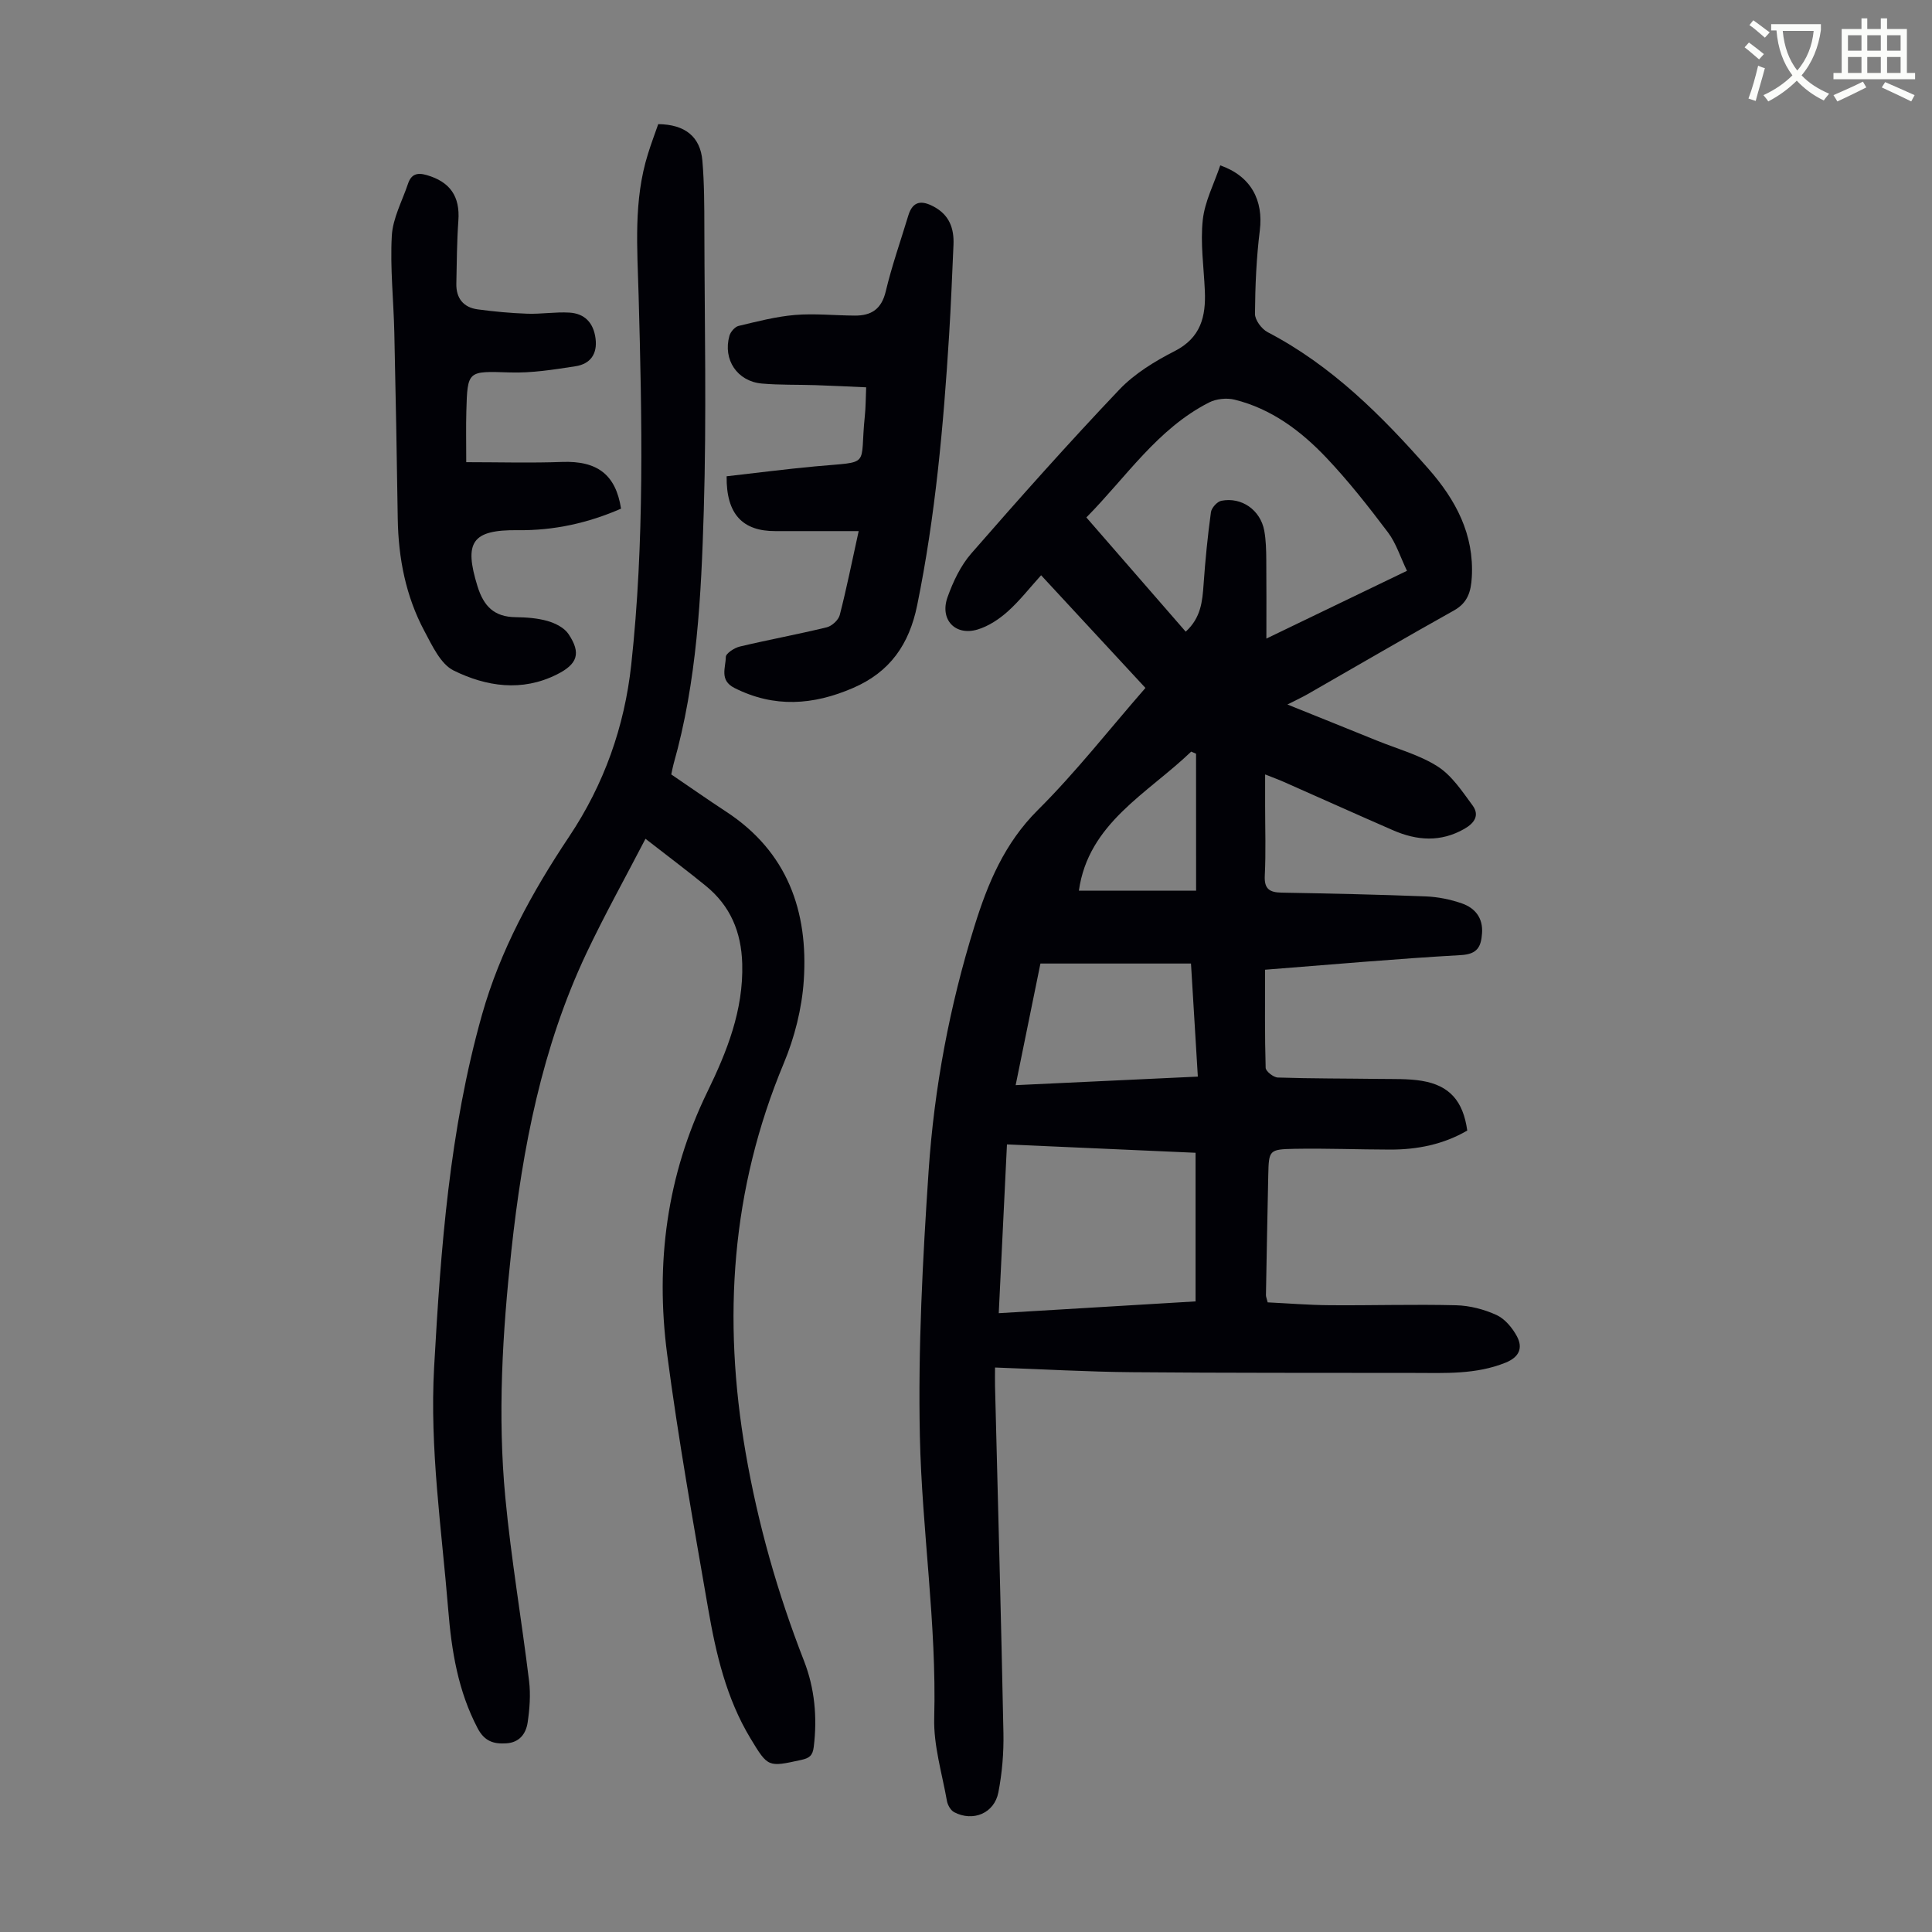 <svg enable-background="new 0 0 400 400" viewBox="0 0 400 400" xmlns="http://www.w3.org/2000/svg"><rect x="0" y="0" width="400" height="400" fill="#808080" stroke="none"/><path d="m362.1 8.8c1.1.8 2.1 1.6 3.1 2.4l-1 1.1c-1.3-1.1-2.3-2-3-2.5zm1.9 4.8c.5.2.9.4 1.4.5-.6 2.3-1.3 4.5-1.9 6.8l-1.5-.5c.8-2.1 1.4-4.3 2-6.8zm-1-9.4c1.3.9 2.4 1.8 3.4 2.5l-1 1.1c-1.4-1.2-2.4-2.1-3.2-2.6zm3.7 2.2v-1.4h10.3v1.2c-.5 3.6-1.8 6.8-4 9.4 1.5 1.6 3.4 2.8 5.7 3.8-.3.4-.7.8-1.1 1.4-2.3-1.1-4.1-2.5-5.6-4.1-1.6 1.6-3.6 3.1-5.9 4.3-.3-.5-.7-.9-1-1.3 2.4-1.1 4.4-2.5 6-4.1-1.9-2.5-3-5.6-3.3-9.3h-1.1zm8.8 0h-6.4c.3 3.3 1.3 6 3 8.2 2-2.3 3.1-5.1 3.4-8.2z" fill="#fbfcfa"/><path d="m385.3 3.8h1.3v2.2h2.8v-2.2h1.3v2.2h4.1v9.1h1.7v1.3h-16.9v-1.3h1.7v-9.1h4.1v-2.2zm.4 13.1.7 1.2c-1.8.9-3.8 1.9-6 2.9-.2-.4-.5-.8-.8-1.3 2.3-1 4.3-1.9 6.1-2.8zm-3.1-6.4h2.8v-3.2h-2.8zm0 4.6h2.8v-3.3h-2.8zm4-4.6h2.8v-3.2h-2.8zm0 4.6h2.8v-3.3h-2.8zm3.7 1.9c2.1.9 4.1 1.8 6.1 2.7l-.7 1.3c-2.2-1.1-4.2-2-6.1-2.9zm3.2-9.7h-2.8v3.2h2.8zm-2.8 7.8h2.8v-3.3h-2.8z" fill="#fbfcfa"/><g fill="#010106"><path d="m261.92 200.77c0 6.91-.08 13.61.12 20.31.02.72 1.62 1.98 2.52 2.01 7.03.23 14.06.19 21.1.29 2.9.04 5.84-.07 8.68.39 5.77.95 8.59 4.17 9.44 10.3-4.91 2.86-10.31 3.95-15.96 3.94-6.59-.01-13.19-.28-19.78-.16-5.32.1-5.34.28-5.46 5.46-.18 8.28-.33 16.56-.48 24.84-.01.31.15.63.36 1.49 4.19.2 8.51.56 12.83.59 8.73.07 17.46-.21 26.18.01 2.82.07 5.8.84 8.37 2.02 1.73.79 3.27 2.65 4.21 4.39 1.3 2.41.51 4.32-2.33 5.47-6.13 2.48-12.5 2.14-18.87 2.13-19.48-.03-38.95.02-58.43-.15-9.27-.08-18.54-.62-28.41-.97 0 1.31-.03 2.58 0 3.85.6 23.94 1.26 47.88 1.74 71.82.08 4.1-.27 8.28-1.05 12.3-.84 4.32-5.24 6.14-9.14 4.1-.73-.38-1.36-1.48-1.51-2.35-1.01-5.71-2.79-11.48-2.63-17.18.52-19.54-2.55-38.85-2.97-58.28-.39-18.3.58-36.68 1.81-54.96 1.16-17.2 4.34-34.14 9.49-50.67 2.77-8.91 6.22-17.19 13.14-24.07 7.81-7.77 14.65-16.53 22.26-25.26-6.75-7.29-14.07-15.2-21.6-23.33-2.39 2.64-4.45 5.3-6.92 7.51-1.77 1.58-3.94 3.02-6.19 3.71-4.65 1.42-7.93-2.03-6.26-6.69 1.15-3.21 2.71-6.52 4.92-9.05 10-11.47 20.13-22.85 30.61-33.88 3.16-3.33 7.36-5.9 11.5-8.01 5.42-2.77 6.47-7.17 6.24-12.48-.21-4.89-.95-9.84-.43-14.66.41-3.85 2.36-7.54 3.62-11.31 6.39 2.23 8.96 7.25 8.19 13.47-.71 5.71-.96 11.51-1 17.27-.01 1.28 1.38 3.14 2.62 3.79 13.26 6.92 23.6 17.26 33.31 28.31 5.61 6.38 9.48 13.54 8.96 22.44-.17 2.94-.83 5.28-3.71 6.88-10.14 5.66-20.17 11.53-30.25 17.3-1.06.61-2.17 1.12-4.21 2.16 6.67 2.69 12.61 5.07 18.54 7.48 4.23 1.72 8.79 2.94 12.58 5.36 2.93 1.88 5.06 5.14 7.2 8.04 1.48 2.01.46 3.63-1.66 4.85-4.93 2.83-9.86 2.46-14.81.3-7.58-3.3-15.12-6.7-22.68-10.04-1.01-.45-2.05-.82-3.79-1.51v6.51c0 4.81.17 9.63-.07 14.44-.14 2.76.98 3.47 3.46 3.52 9.95.18 19.91.39 29.85.78 2.53.1 5.13.62 7.52 1.46 2.71.95 4.38 3 4.15 6.18-.2 2.75-.92 4.31-4.33 4.51-13.39.76-26.74 1.95-40.59 3.03zm-16.43-69.99c3.17-2.9 3.45-6.3 3.7-9.8.35-4.99.84-9.98 1.52-14.93.12-.9 1.29-2.2 2.16-2.37 4.2-.83 8.09 1.92 8.88 6.18.36 1.96.4 4 .42 6 .05 5.19.02 10.39.02 16.35 10.24-4.93 19.44-9.36 29.11-14.03-1.38-2.86-2.25-5.72-3.94-7.96-4.02-5.33-8.17-10.62-12.76-15.46-5.26-5.55-11.38-10.14-19.01-12.02-1.64-.4-3.8-.17-5.29.6-10.69 5.45-17.12 15.44-25.38 23.79 6.9 7.94 13.63 15.67 20.57 23.65zm2.04 107.89c-13.41-.59-26.09-1.15-39.05-1.73-.58 11.82-1.13 23.15-1.7 34.94 13.99-.84 27.54-1.65 40.75-2.44 0-10.44 0-20.46 0-30.77zm-32.12-39.18c-1.66 8.17-3.35 16.43-5.13 25.18 12.87-.6 25.18-1.18 37.72-1.77-.49-8-.94-15.51-1.42-23.41-10.57 0-20.61 0-31.17 0zm32.22-43.44c-.33-.15-.67-.29-1-.44-9.08 8.72-21.31 14.83-23.26 28.8h24.27c-.01-9.87-.01-19.12-.01-28.36z"/><path d="m136.28 25.7c5.52.06 8.71 2.58 9.14 7.57.4 4.66.4 9.36.41 14.05.04 19.47.47 38.96-.12 58.41-.53 17.62-1.39 35.31-6.26 52.47-.18.63-.28 1.29-.47 2.14 3.79 2.57 7.53 5.2 11.35 7.7 12.69 8.3 17.05 20.63 16.08 34.99-.39 5.79-1.9 11.76-4.14 17.12-10.9 26.11-12.69 52.85-7.9 80.58 2.57 14.88 6.63 29.13 12.08 43.11 2.22 5.69 2.78 11.69 2.03 17.82-.22 1.83-.91 2.34-2.58 2.71-6.88 1.5-6.88 1.58-10.53-4.47-5.01-8.3-7.15-17.57-8.77-26.93-3.03-17.51-6.17-35.01-8.48-52.63-2.45-18.75-.09-36.99 8.31-54.24 4.07-8.36 7.51-16.93 7.24-26.58-.19-6.59-2.47-11.98-7.54-16.11-3.89-3.17-7.9-6.18-12.49-9.75-4.22 8.14-8.5 15.81-12.25 23.74-9.18 19.45-13.21 40.25-15.51 61.47-1.85 17.05-2.88 34.16-1.25 51.25 1.2 12.68 3.37 25.26 4.91 37.91.34 2.82.12 5.78-.3 8.61-.35 2.29-1.67 4.13-4.42 4.3-2.65.17-4.53-.44-5.94-3.14-4.05-7.72-5.39-15.99-6.08-24.53-1.36-16.71-3.86-33.35-2.92-50.2 1.37-24.59 3.18-49.12 9.91-72.97 3.77-13.37 10.38-25.42 18.03-36.87 7.26-10.86 11.47-22.77 12.87-35.59 2.77-25.42 2.23-50.93 1.53-76.44-.27-9.81-1.09-19.71 1.93-29.33.65-2.11 1.44-4.18 2.13-6.17z"/><path d="m177.78 109.96c-6.11 0-11.68-.01-17.25 0-6.76.02-10.18-3.48-10.09-11.35 6.02-.68 12.17-1.48 18.33-2.05 11.81-1.1 9.16.35 10.28-10.39.2-1.87.18-3.76.28-5.98-3.67-.16-7.1-.34-10.53-.45-3.69-.12-7.39-.01-11.06-.33-5.1-.45-8.11-4.94-6.72-9.89.23-.81 1.12-1.85 1.89-2.04 3.86-.92 7.75-1.94 11.68-2.27 4.1-.34 8.26.11 12.4.13 3.4.02 5.51-1.33 6.39-4.99 1.26-5.31 3.09-10.48 4.67-15.71.93-3.09 2.81-3.2 5.33-1.83 3.18 1.72 4.17 4.49 4.03 7.85-.28 6.25-.52 12.51-.91 18.76-1.17 18.75-2.84 37.43-6.61 55.9-1.65 8.09-5.62 13.81-13.28 17.12-8.24 3.56-16.3 4.15-24.54 0-3.18-1.6-1.81-4.23-1.8-6.41 0-.75 1.77-1.9 2.9-2.17 5.98-1.42 12.03-2.53 17.99-3.98 1.07-.26 2.43-1.5 2.7-2.54 1.42-5.5 2.53-11.08 3.92-17.38z"/><path d="m96.53 95.69c6.76 0 13.32.19 19.86-.05 7.22-.26 11.09 2.57 12.19 9.67-6.79 2.97-13.87 4.55-21.37 4.46-9.52-.11-11.17 2.49-8.36 11.58 1.3 4.2 3.48 6.38 7.91 6.43 2.22.03 4.52.19 6.64.8 1.59.46 3.43 1.39 4.3 2.69 2.68 4 1.86 6.24-2.43 8.38-7.26 3.63-14.6 2.48-21.32-.81-2.72-1.33-4.47-5.17-6.08-8.18-3.86-7.22-5.39-15.09-5.52-23.26-.19-12.85-.42-25.71-.71-38.56-.15-6.68-.89-13.38-.52-20.02.2-3.64 2.15-7.19 3.35-10.77.65-1.93 1.82-2.4 3.88-1.8 4.83 1.4 6.92 4.4 6.55 9.44-.31 4.34-.33 8.7-.42 13.05-.06 3 1.46 4.91 4.41 5.31 3.4.46 6.84.78 10.28.9 2.89.1 5.81-.4 8.7-.23 3.18.18 5.01 2.11 5.43 5.35.42 3.27-1.12 5.29-4.15 5.76-4.49.69-9.07 1.43-13.58 1.28-8.73-.27-8.79-.48-9.02 8.09-.09 3.09-.02 6.21-.02 10.49z"/></g></svg>
